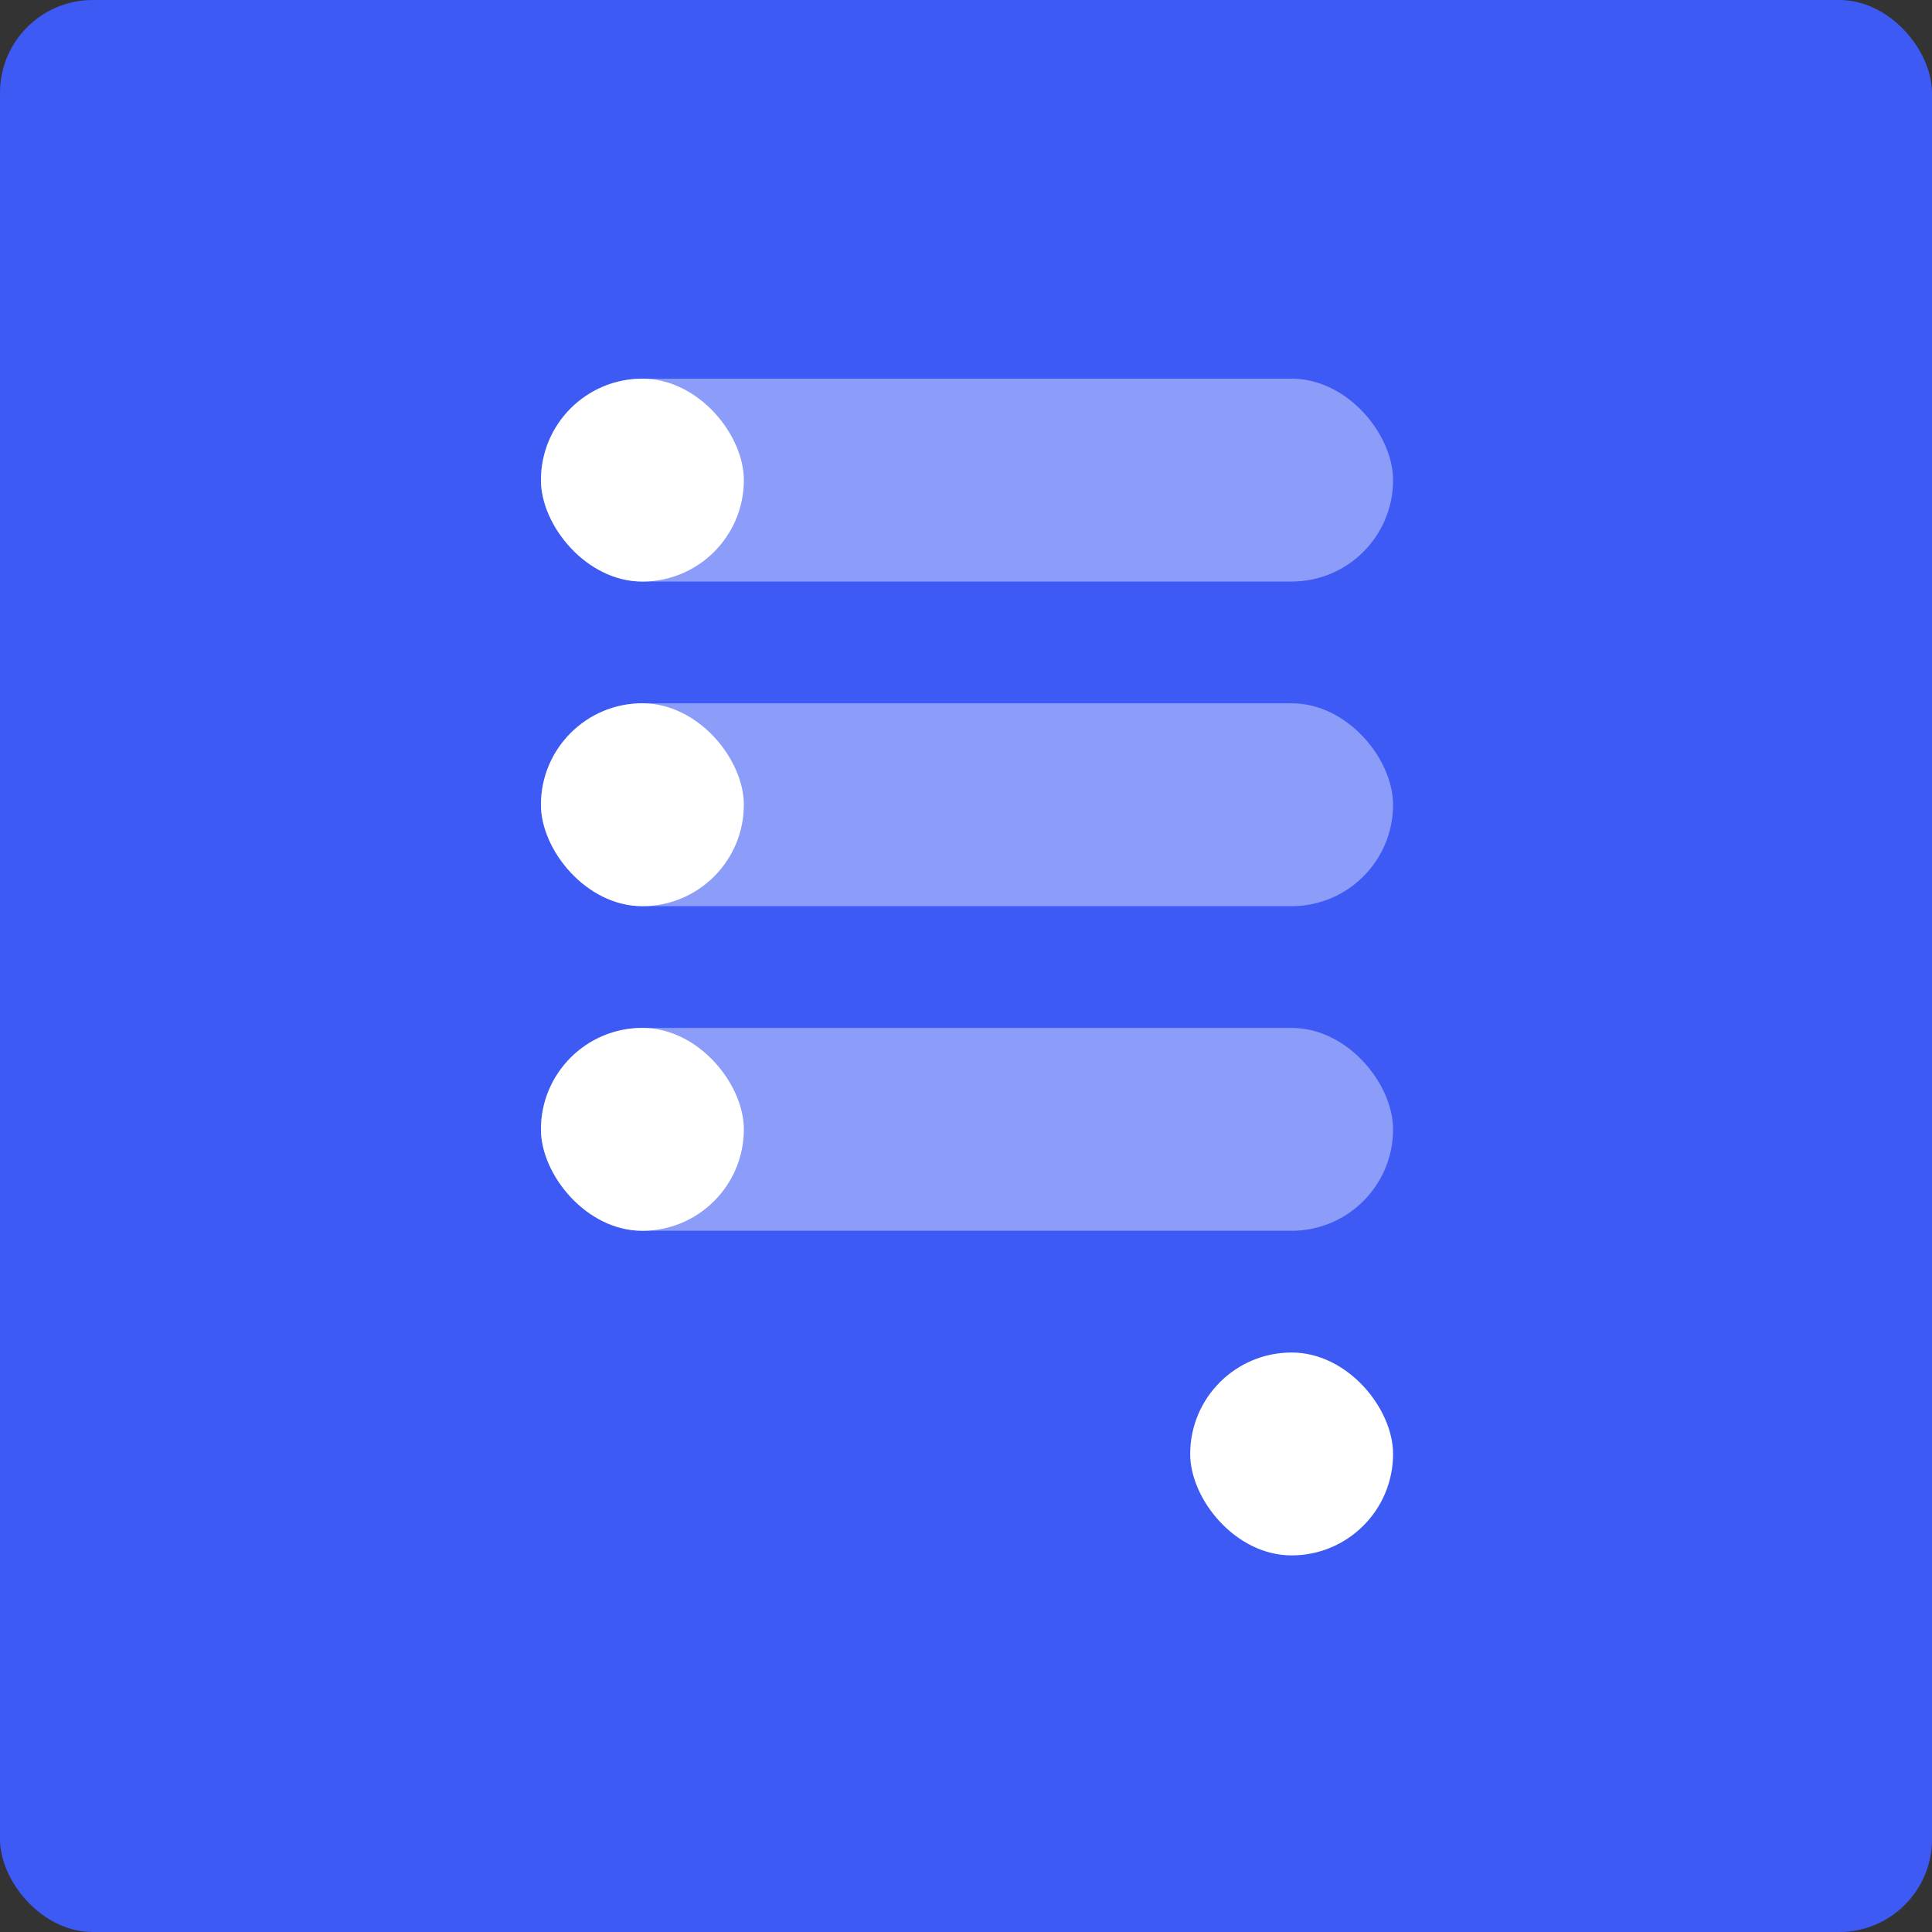 <?xml version="1.0" encoding="utf-8"?>
<svg xmlns="http://www.w3.org/2000/svg" fill="none" height="250" viewBox="0 0 250 250" width="250">
<rect x="0" y="0" width="250" height="250" fill="#333333" stroke="none"/>
<rect fill="#3D5AF5" height="250" rx="12" width="250"/>
<rect fill="white" fill-opacity="0.4" height="26.253" rx="13.127" width="110.263" x="70" y="49"/>
<rect fill="white" height="26.253" rx="13.127" width="26.253" x="70" y="49"/>
<rect fill="white" fill-opacity="0.4" height="26.253" rx="13.127" width="110.263" x="70" y="91.005"/>
<rect fill="white" height="26.253" rx="13.127" width="26.253" x="70" y="91.005"/>
<rect fill="white" fill-opacity="0.4" height="26.253" rx="13.127" width="110.263" x="70" y="133.01"/>
<rect fill="white" height="26.253" rx="13.127" width="26.253" x="70" y="133.01"/>
<rect fill="white" height="26.253" rx="13.127" width="26.253" x="154.01" y="175.015"/>
</svg>